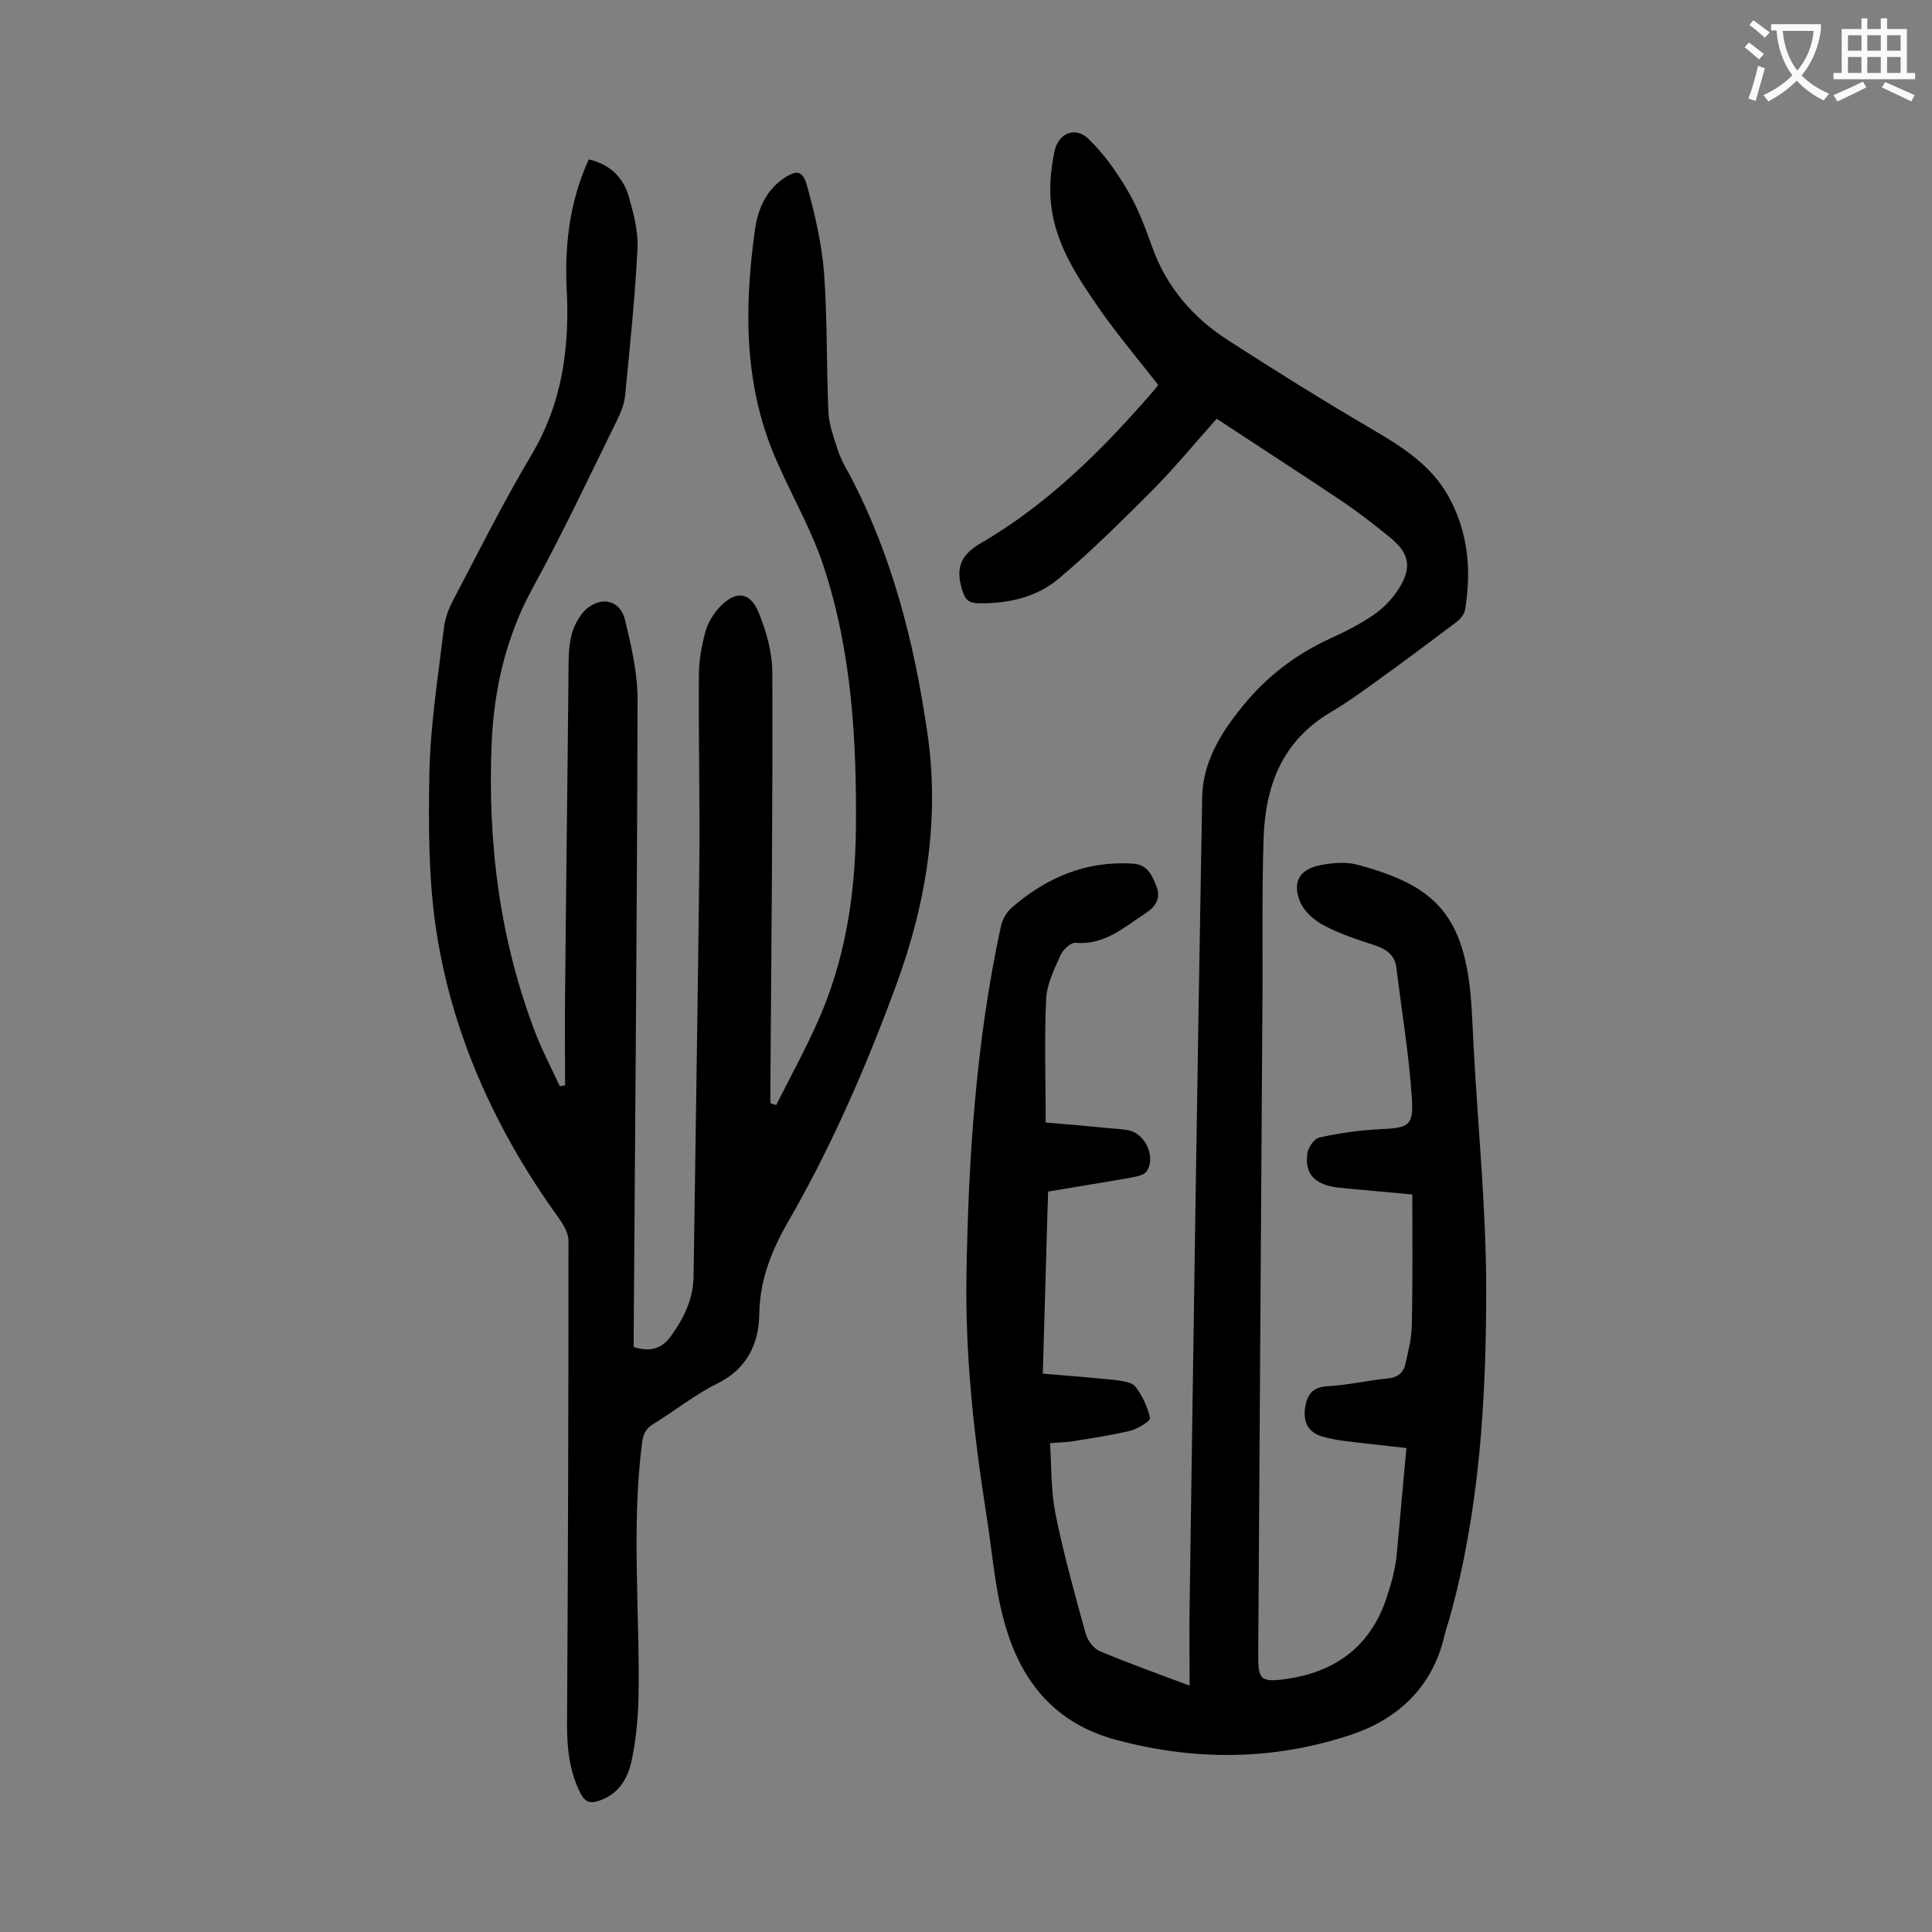 <svg enable-background="new 0 0 400 400" viewBox="0 0 400 400" xmlns="http://www.w3.org/2000/svg"><rect x="0" y="0" width="400" height="400" fill="#808080" stroke="none"/><path d="m291.2 299.8c-4.3-.5-8.3-.9-12.3-1.4-1.7-.2-3.5-.5-5.2-1-2.9-.9-3.9-3-3.5-5.9.4-2.6 1.4-4.3 4.6-4.5 4.2-.2 8.3-1.2 12.5-1.6 2.1-.2 3.3-1.2 3.7-3.1.6-2.7 1.3-5.4 1.3-8.1.2-8.8.1-17.6.1-26.9-5.2-.5-10.2-.9-15.1-1.4-5-.5-7.3-2.8-6.6-7.2.2-1.2 1.4-3 2.5-3.2 4.1-.9 8.2-1.5 12.4-1.7 6.1-.3 7.1-.6 6.7-6.6-.6-9-2.1-17.9-3.2-26.9-.3-2.4-1.9-3.7-4.2-4.5-3.7-1.2-7.4-2.4-10.8-4.2-1.9-1-3.9-2.7-4.8-4.6-1.9-4.3-.3-7.1 4.2-7.9 2.5-.5 5.4-.7 7.8 0 15.1 4.1 21.6 9.7 23.2 27.1.3 3.5.4 7.1.6 10.6.9 16.8 2.6 33.5 2.6 50.3 0 22.9-1.4 45.8-7.6 68-.4 1.3-.8 2.5-1.1 3.8-2.5 10.5-9.7 17.1-19.4 20.3-16 5.3-32.2 5.4-48.6 1-12.9-3.5-19.8-12.4-23.1-24.5-2-7.2-2.5-14.8-3.7-22.2-2.6-16.5-4.4-33.1-4.1-49.8.4-24.1 2-48.2 7.1-71.8.3-1.5 1.2-3.1 2.4-4.1 7.1-6.1 15.2-9.6 24.9-9 3.3.2 4.1 2.7 5 4.9.8 2.2-.2 4-2.2 5.3-4.5 2.9-8.5 6.7-14.6 6.2-1-.1-2.6 1.4-3.1 2.5-1.3 2.9-2.8 5.9-3 9-.4 8.4-.1 16.8-.1 25.7 3.9.3 8.1.7 12.3 1.1 1.8.2 3.6.2 5.2.6 3.3.9 5.3 5.7 3.4 8.4-.5.8-2.1 1.1-3.2 1.3-5.6 1-11.3 1.9-17.2 2.9-.4 12.5-.7 24.9-1.1 37.7 5 .4 9.9.8 14.8 1.3 1.5.2 3.5.4 4.3 1.3 1.5 1.9 2.6 4.3 3.1 6.6.1.6-2.5 2.2-4 2.6-3.7.9-7.6 1.5-11.4 2.1-1.5.3-3.1.3-5.3.5.3 5 .2 9.9 1.1 14.5 1.7 8.4 4 16.7 6.3 25 .4 1.4 1.7 3.1 3 3.6 5.7 2.4 11.6 4.5 18.5 7.1 0-6.4-.1-11.5 0-16.7.8-55.7 1.6-111.4 2.6-167.2.1-7.2 3.8-13.3 8.3-18.8 4.9-6.1 11-10.8 18.2-14.1 3.1-1.4 6.2-3 9-4.9 2-1.4 3.9-3.3 5.2-5.4 2.8-4.5 2.2-7.4-1.9-10.7-3.2-2.6-6.4-5.1-9.8-7.4-8.5-5.7-17.2-11.3-26-17.1-4.2 4.7-8.4 9.8-13 14.5-6.4 6.4-12.8 12.8-19.7 18.6-4.5 3.8-10.4 5.2-16.5 5.1-2.1 0-2.9-.7-3.5-2.8-1.4-4.5-.3-7.2 3.8-9.6 14.1-8.2 25.5-19.6 36.1-31.9.3-.3.5-.7.7-.9-4-5.1-8.1-10-11.8-15.2-4.7-6.8-9.5-13.7-10.4-22.3-.4-3.5 0-7.3.7-10.8.8-3.9 4.4-5.3 7.1-2.6 3.2 3.1 5.8 6.8 8.1 10.7 2.1 3.6 3.6 7.6 5 11.5 3 8.5 8.6 14.9 16 19.6 9.6 6.2 19.4 12.3 29.3 18.1 6.3 3.7 12.3 7.4 16 13.9 4.2 7.5 4.9 15.5 3.5 23.8-.2.9-1.1 1.9-1.9 2.5-5.5 4.1-10.9 8.2-16.5 12.2-3 2.2-6.1 4.4-9.3 6.3-10.2 6-13.7 15.4-14 26.5-.3 9.8-.2 19.7-.2 29.5-.3 46.4-.6 92.9-.9 139.3 0 4.8.4 5.6 5.2 5 9.5-1.2 17.4-5.8 21.1-16.1 1-2.9 1.9-5.9 2.3-9 .7-7.1 1.3-14.8 2.1-22.8z" fill="#000001"/><path d="m121.9 33c4.3 1 7 3.6 8.2 7.4 1 3.5 2 7.2 1.9 10.7-.5 10.4-1.6 20.7-2.6 31-.2 1.7-.9 3.4-1.7 5-5.7 11.6-11.2 23.3-17.4 34.6-5.5 10.1-8 20.8-8.5 32-.9 20.9 1.7 41.3 9.3 60.8 1.4 3.5 3.2 6.9 4.8 10.4.4-.1.7-.1 1.1-.2 0-6.4-.1-12.9 0-19.3.2-22 .5-44 .7-66 0-2.8 0-5.6.7-8.2.6-2.1 2-4.6 3.8-5.7 3.1-2 6.3-.8 7.2 2.8 1.3 5.4 2.6 11 2.6 16.5-.1 43.8-.5 87.6-.8 131.4v2.7c3.3 1 5.8.5 7.8-2.4 2.7-3.8 4.6-7.7 4.6-12.5.4-28.7.9-57.5 1.2-86.2.1-12.7-.2-25.4-.1-38.1 0-3 .6-6.2 1.4-9.1.5-1.7 1.6-3.5 2.8-4.8 3.3-3.6 6.4-3.4 8.2 1.1 1.6 3.9 2.8 8.3 2.8 12.4.1 28.5-.2 57.1-.4 85.6v3.5c.4.1.8.3 1.2.4 2.9-5.8 6.1-11.6 8.7-17.5 5.5-12.4 7.6-25.6 7.8-39.1.2-18.6-.8-37.2-6.7-55-2.4-7.3-6.3-14.1-9.4-21.1-7.1-15.6-7.1-31.9-4.8-48.5.6-4.1 2.1-7.9 5.7-10.5 2.9-2 4.2-1.9 5.1 1.4 1.6 5.8 3 11.8 3.5 17.8.7 9.6.5 19.2.9 28.8.1 2.6 1 5.1 1.8 7.6.6 1.9 1.5 3.7 2.5 5.4 8.9 16.8 13.5 35 16.2 53.6 2.6 17.8-.2 35.2-6.4 52.1s-13.4 33.5-22.4 49.1c-3.5 6.1-5.9 12.1-6 19.2-.1 6.2-2.6 11.4-8.8 14.4-4.6 2.3-8.7 5.6-13.1 8.3-1.7 1-2.2 2.3-2.4 4.2-2.2 17.4-.4 34.9-.7 52.3-.1 4.4-.5 8.8-1.4 13.1-.8 3.9-2.8 7.2-7 8.5-1.6.5-2.6.2-3.5-1.4-2.4-4.6-2.9-9.4-2.9-14.4.2-33.4.3-66.8.3-100.2 0-1.5-.9-3.1-1.8-4.4-12.8-17.7-21.9-37.2-25.4-58.7-1.8-11-1.8-22.5-1.6-33.7.2-10 1.8-20 3-30 .2-1.9.9-3.9 1.8-5.6 5.4-10.3 10.6-20.7 16.5-30.6 6-10.2 7.6-21.1 7.2-32.5-.6-9.8.3-19.2 4.5-28.4z" fill="#000001"/><g fill="#fafafb"><path d="m362.1 8.8c1.1.8 2.1 1.6 3.1 2.4l-1 1.1c-1.3-1.1-2.3-2-3-2.5zm1.9 4.8c.5.2.9.4 1.4.5-.6 2.3-1.3 4.5-1.9 6.8l-1.5-.5c.8-2.1 1.4-4.3 2-6.8zm-1-9.4c1.3.9 2.4 1.8 3.4 2.5l-1 1.1c-1.4-1.2-2.4-2.1-3.2-2.6zm3.7 2.2v-1.4h10.3v1.2c-.5 3.6-1.8 6.8-4 9.4 1.5 1.6 3.4 2.8 5.7 3.8-.3.4-.7.8-1.1 1.4-2.3-1.1-4.1-2.5-5.6-4.1-1.6 1.6-3.6 3.1-5.9 4.3-.3-.5-.7-.9-1-1.3 2.4-1.1 4.4-2.5 6-4.1-1.9-2.5-3-5.6-3.3-9.3h-1.1zm8.8 0h-6.4c.3 3.3 1.3 6 3 8.2 2-2.3 3.1-5.1 3.4-8.2z"/><path d="m385.3 3.8h1.3v2.2h2.8v-2.2h1.3v2.2h4.1v9.1h1.7v1.3h-16.9v-1.3h1.7v-9.1h4.1v-2.2zm.4 13.1.7 1.2c-1.8.9-3.8 1.9-6 2.9-.2-.4-.5-.8-.8-1.3 2.3-1 4.3-1.9 6.1-2.8zm-3.1-6.4h2.8v-3.2h-2.8zm0 4.6h2.8v-3.3h-2.8zm4-4.6h2.8v-3.2h-2.8zm0 4.6h2.8v-3.3h-2.8zm3.7 1.9c2.1.9 4.1 1.8 6.1 2.7l-.7 1.3c-2.2-1.1-4.2-2-6.1-2.9zm3.2-9.7h-2.8v3.2h2.8zm-2.8 7.8h2.8v-3.3h-2.8z"/></g></svg>
